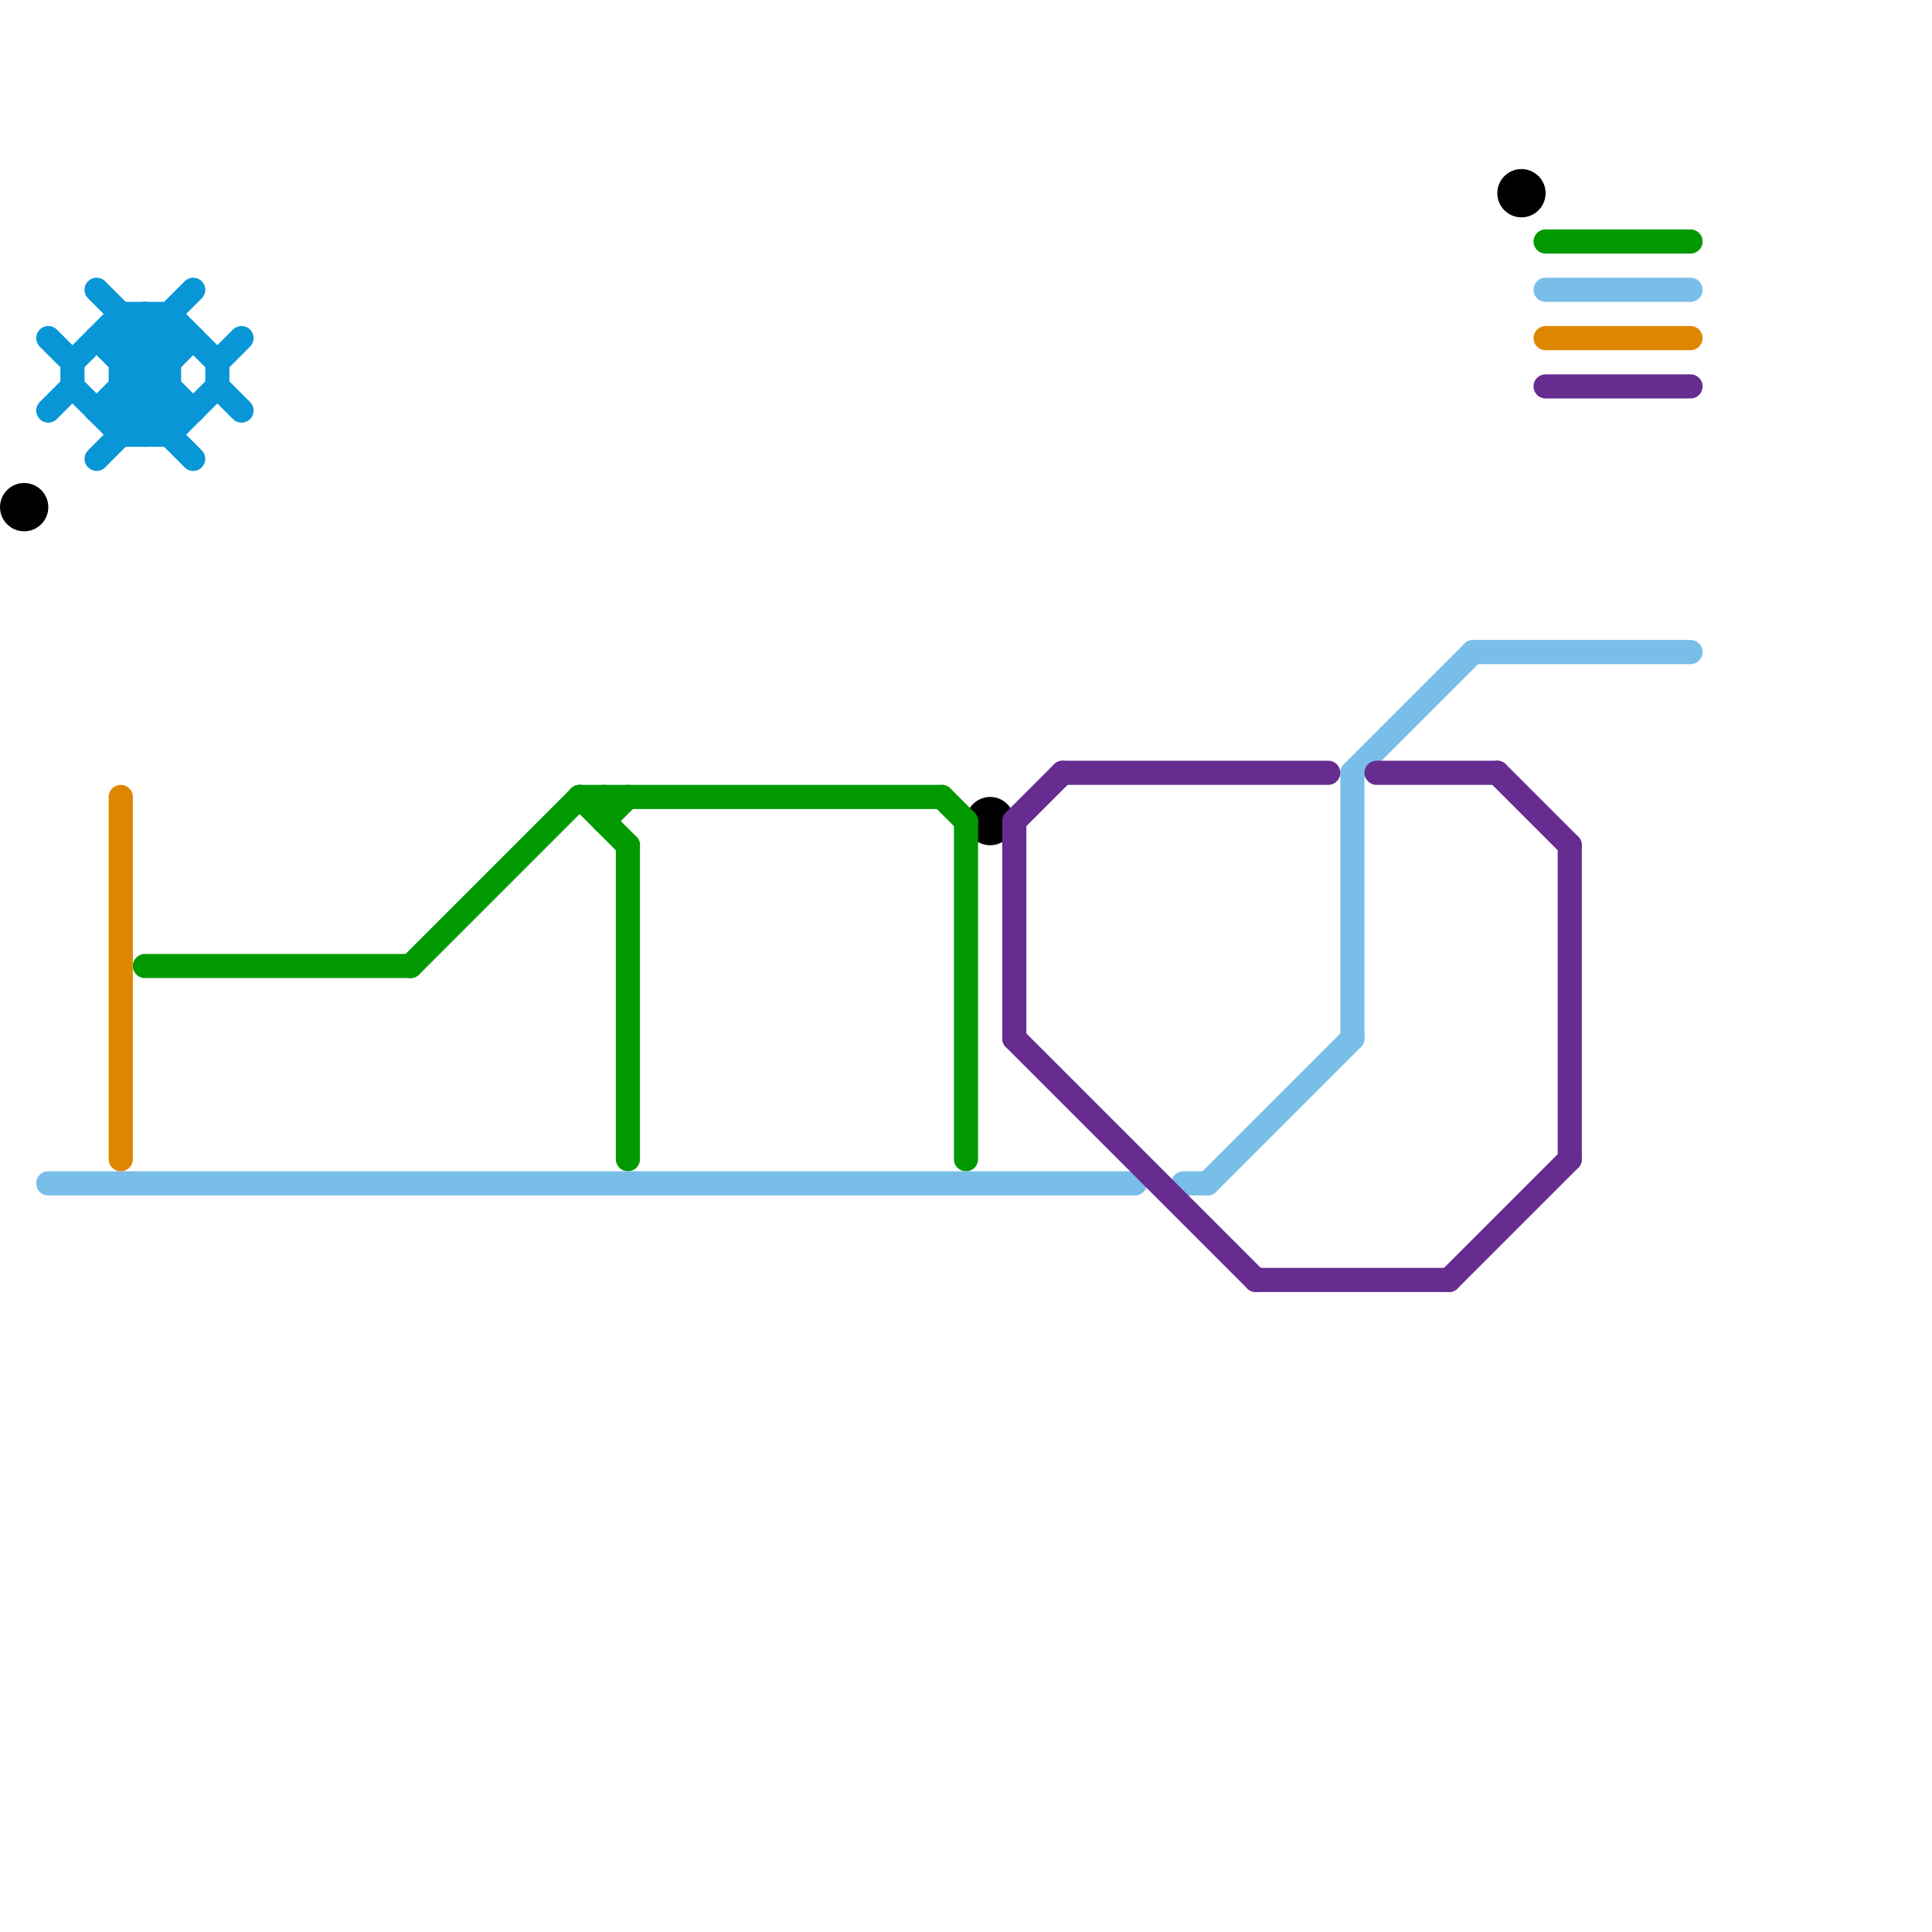 
<svg version="1.1" xmlns="http://www.w3.org/2000/svg" viewBox="0 0 80 80">
<style>text { font: 1px Helvetica; font-weight: 600; white-space: pre; dominant-baseline: central; } line { stroke-width: 1; fill: none; stroke-linecap: round; stroke-linejoin: round; } .c0 { stroke: #000000 } .c1 { stroke: #0896d7 } .c2 { stroke: #009900 } .c3 { stroke: #79bde9 } .c4 { stroke: #662c90 } .c5 { stroke: #df8600 }</style><defs><g id="wm-xf"><circle r="1.2" fill="#000"/><circle r="0.9" fill="#fff"/><circle r="0.6" fill="#000"/><circle r="0.3" fill="#fff"/></g><g id="wm"><circle r="0.6" fill="#000"/><circle r="0.3" fill="#fff"/></g></defs><circle cx="63" cy="8" r="1" fill="#000000" /><circle cx="1" cy="21" r="1" fill="#000000" /><circle cx="41" cy="34" r="1" fill="#000000" /><line class="c1" x1="3" y1="15" x2="3" y2="16"/><line class="c1" x1="4" y1="14" x2="7" y2="17"/><line class="c1" x1="6" y1="13" x2="7" y2="14"/><line class="c1" x1="9" y1="15" x2="9" y2="16"/><line class="c1" x1="3" y1="15" x2="5" y2="13"/><line class="c1" x1="7" y1="13" x2="7" y2="18"/><line class="c1" x1="7" y1="13" x2="9" y2="15"/><line class="c1" x1="5" y1="15" x2="8" y2="12"/><line class="c1" x1="9" y1="15" x2="10" y2="14"/><line class="c1" x1="5" y1="17" x2="8" y2="14"/><line class="c1" x1="6" y1="13" x2="6" y2="18"/><line class="c1" x1="5" y1="18" x2="7" y2="18"/><line class="c1" x1="4" y1="17" x2="7" y2="14"/><line class="c1" x1="7" y1="18" x2="9" y2="16"/><line class="c1" x1="5" y1="16" x2="7" y2="16"/><line class="c1" x1="3" y1="16" x2="5" y2="18"/><line class="c1" x1="5" y1="14" x2="8" y2="17"/><line class="c1" x1="5" y1="13" x2="7" y2="13"/><line class="c1" x1="6" y1="18" x2="7" y2="17"/><line class="c1" x1="4" y1="14" x2="8" y2="14"/><line class="c1" x1="4" y1="12" x2="7" y2="15"/><line class="c1" x1="5" y1="14" x2="6" y2="13"/><line class="c1" x1="5" y1="15" x2="7" y2="15"/><line class="c1" x1="5" y1="17" x2="6" y2="18"/><line class="c1" x1="9" y1="16" x2="10" y2="17"/><line class="c1" x1="4" y1="19" x2="7" y2="16"/><line class="c1" x1="5" y1="13" x2="5" y2="18"/><line class="c1" x1="4" y1="17" x2="8" y2="17"/><line class="c1" x1="2" y1="14" x2="3" y2="15"/><line class="c1" x1="5" y1="16" x2="8" y2="19"/><line class="c1" x1="2" y1="17" x2="3" y2="16"/><line class="c2" x1="24" y1="33" x2="39" y2="33"/><line class="c2" x1="24" y1="33" x2="26" y2="35"/><line class="c2" x1="6" y1="40" x2="17" y2="40"/><line class="c2" x1="26" y1="35" x2="26" y2="48"/><line class="c2" x1="25" y1="33" x2="25" y2="34"/><line class="c2" x1="64" y1="10" x2="70" y2="10"/><line class="c2" x1="25" y1="34" x2="26" y2="33"/><line class="c2" x1="17" y1="40" x2="24" y2="33"/><line class="c2" x1="39" y1="33" x2="40" y2="34"/><line class="c2" x1="40" y1="34" x2="40" y2="48"/><line class="c3" x1="61" y1="27" x2="70" y2="27"/><line class="c3" x1="49" y1="49" x2="50" y2="49"/><line class="c3" x1="56" y1="32" x2="56" y2="43"/><line class="c3" x1="56" y1="32" x2="61" y2="27"/><line class="c3" x1="64" y1="12" x2="70" y2="12"/><line class="c3" x1="50" y1="49" x2="56" y2="43"/><line class="c3" x1="2" y1="49" x2="47" y2="49"/><line class="c4" x1="44" y1="32" x2="55" y2="32"/><line class="c4" x1="42" y1="34" x2="44" y2="32"/><line class="c4" x1="52" y1="53" x2="60" y2="53"/><line class="c4" x1="57" y1="32" x2="62" y2="32"/><line class="c4" x1="65" y1="35" x2="65" y2="48"/><line class="c4" x1="62" y1="32" x2="65" y2="35"/><line class="c4" x1="42" y1="43" x2="52" y2="53"/><line class="c4" x1="42" y1="34" x2="42" y2="43"/><line class="c4" x1="64" y1="16" x2="70" y2="16"/><line class="c4" x1="60" y1="53" x2="65" y2="48"/><line class="c5" x1="5" y1="33" x2="5" y2="48"/><line class="c5" x1="64" y1="14" x2="70" y2="14"/>
</svg>
